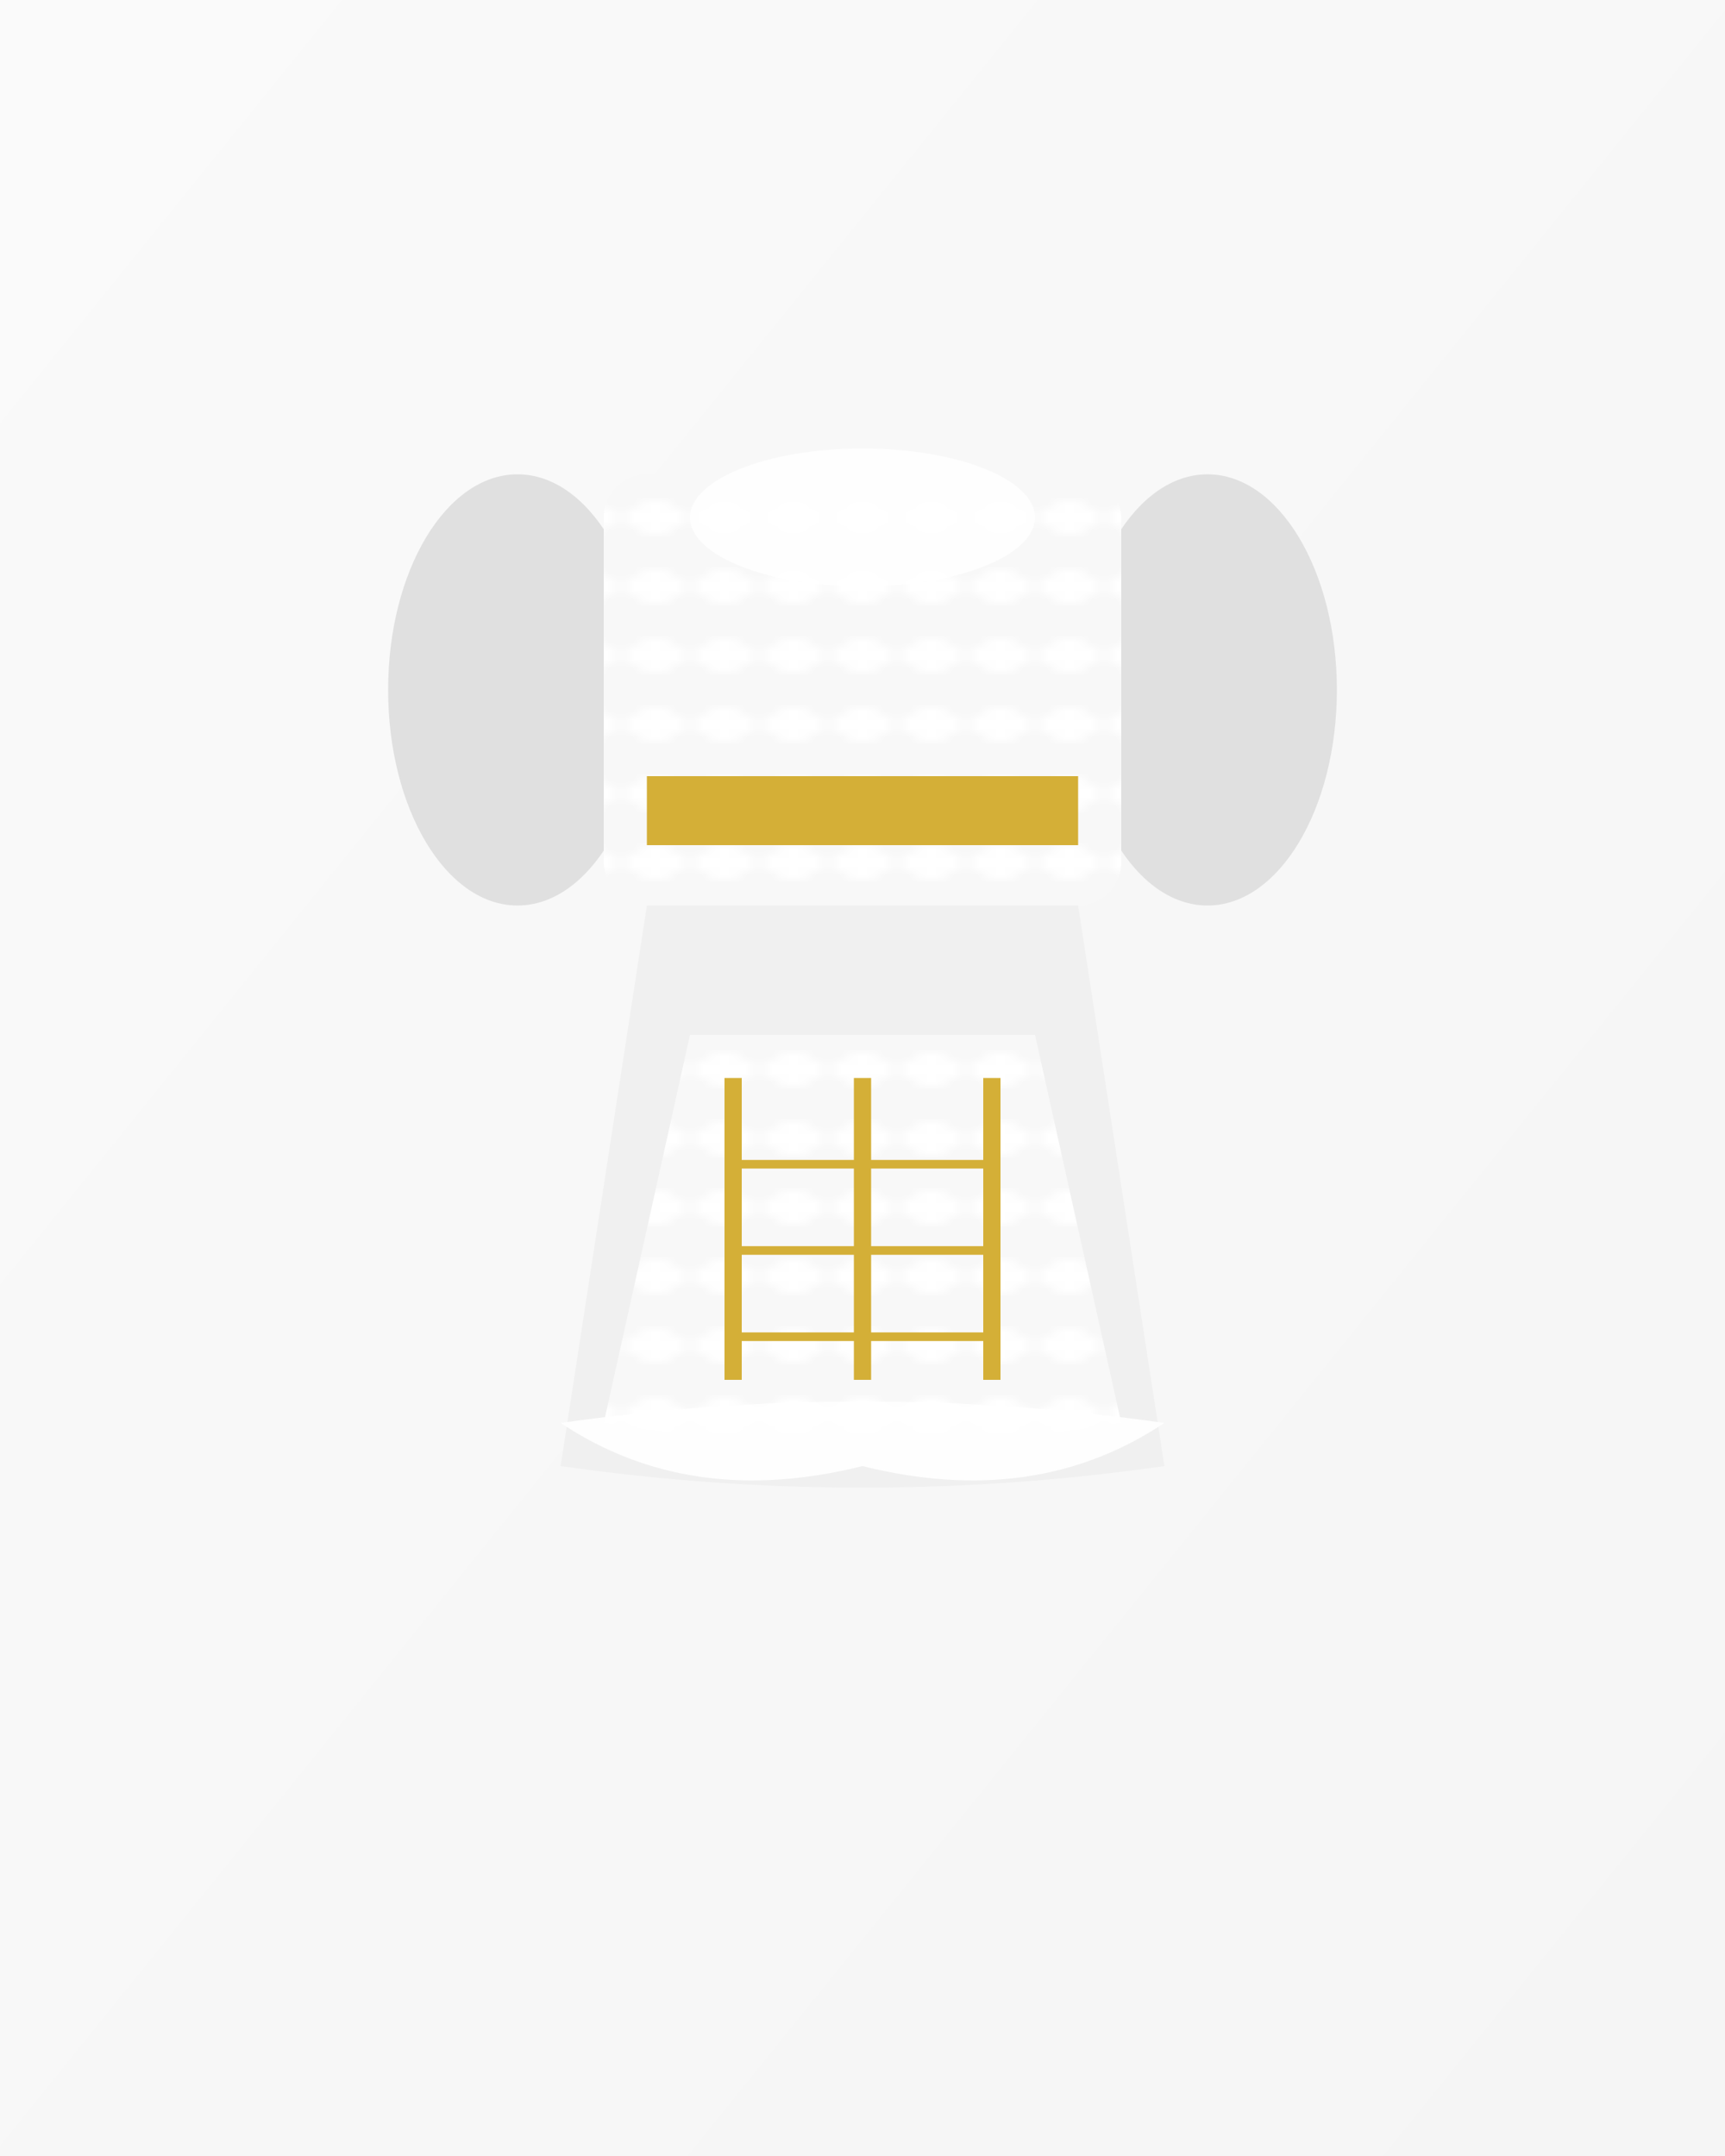 <svg width="200" height="250" xmlns="http://www.w3.org/2000/svg">
  <defs>
    <linearGradient id="dressBg2" x1="0%" y1="0%" x2="100%" y2="100%">
      <stop offset="0%" style="stop-color:#FAFAFA"/>
      <stop offset="100%" style="stop-color:#F5F5F5"/>
    </linearGradient>
    <pattern id="lacePattern" patternUnits="userSpaceOnUse" width="8" height="8">
      <rect width="8" height="8" fill="#F8F8F8"/>
      <path d="M 0 4 Q 4 0 8 4 Q 4 8 0 4" fill="white"/>
    </pattern>
  </defs>
  
  <!-- 背景 -->
  <rect width="200" height="250" fill="url(#dressBg2)"/>
  
  <!-- 袖ありドレスのシルエット -->
  <!-- 長袖部分 -->
  <ellipse cx="60" cy="80" rx="15" ry="25" fill="#E0E0E0"/>
  <ellipse cx="140" cy="80" rx="15" ry="25" fill="#E0E0E0"/>
  
  <!-- ボディ部分 -->
  <rect x="70" y="55" width="60" height="50" fill="url(#lacePattern)" rx="5"/>
  
  <!-- ウエストベルト -->
  <rect x="75" y="90" width="50" height="8" fill="#D4AF37"/>
  
  <!-- スカート部分（配色切り替え） -->
  <path d="M 75 105 L 125 105 L 135 170 Q 100 175 65 170 Z" fill="#F0F0F0"/>
  <path d="M 80 120 L 120 120 L 130 165 Q 100 170 70 165 Z" fill="url(#lacePattern)"/>
  
  <!-- ハシゴレースディテール -->
  <line x1="85" y1="125" x2="85" y2="160" stroke="#D4AF37" stroke-width="2"/>
  <line x1="100" y1="125" x2="100" y2="160" stroke="#D4AF37" stroke-width="2"/>
  <line x1="115" y1="125" x2="115" y2="160" stroke="#D4AF37" stroke-width="2"/>
  
  <!-- 横のつなぎライン -->
  <line x1="85" y1="135" x2="115" y2="135" stroke="#D4AF37" stroke-width="1"/>
  <line x1="85" y1="145" x2="115" y2="145" stroke="#D4AF37" stroke-width="1"/>
  <line x1="85" y1="155" x2="115" y2="155" stroke="#D4AF37" stroke-width="1"/>
  
  <!-- 首元のディテール -->
  <ellipse cx="100" cy="60" rx="20" ry="8" fill="white" opacity="0.8"/>
  
  <!-- 裾のレース -->
  <path d="M 65 165 Q 100 160 135 165 Q 120 175 100 170 Q 80 175 65 165" fill="white" opacity="0.9"/>
</svg>